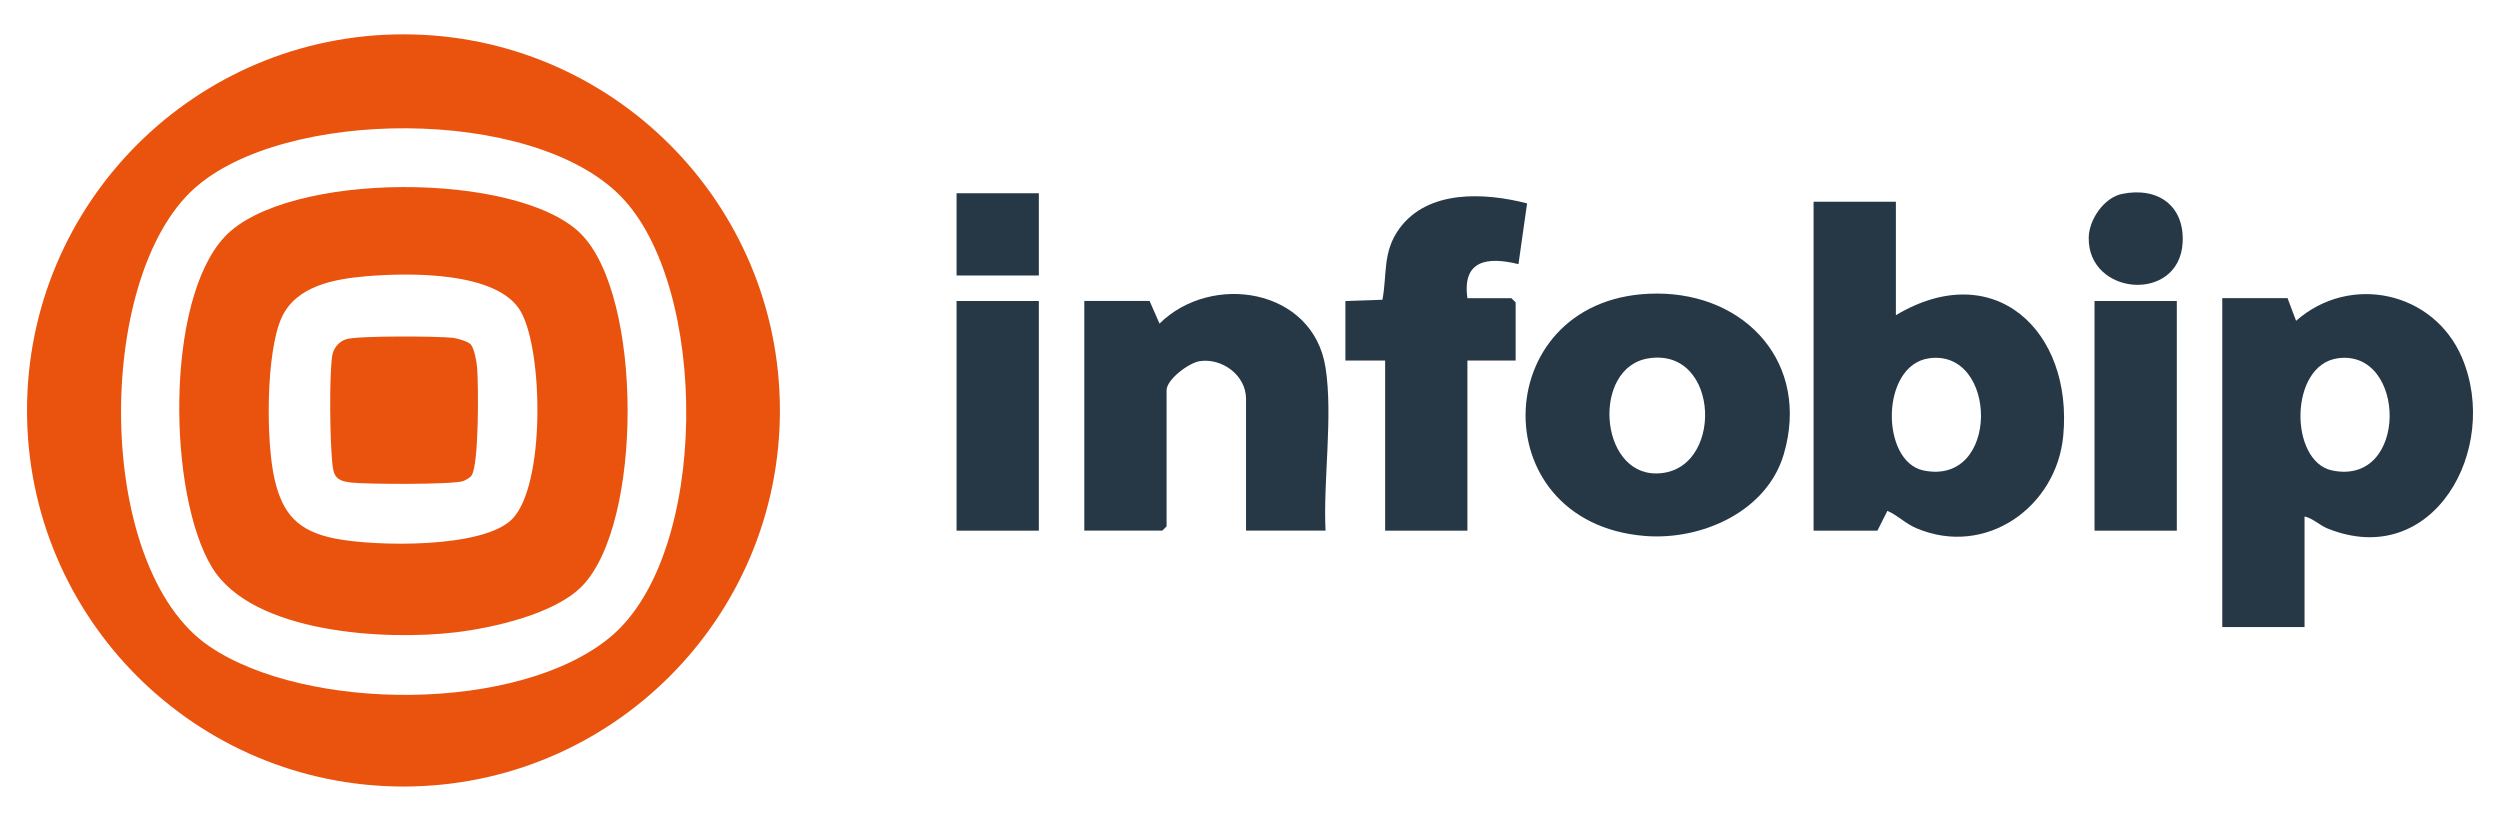 <?xml version="1.0" encoding="UTF-8"?>
<svg id="uuid-682a7beb-6eea-4ec7-a5cc-d3538067f183" data-name="Layer 1" xmlns="http://www.w3.org/2000/svg" viewBox="0 0 611.64 200.83">
  <path d="M190.81,100.41c0,50.82-41.23,92.02-92.1,92.02S6.61,151.23,6.61,100.41,47.84,8.4,98.71,8.4s92.1,41.2,92.1,92.02ZM47.51,46.13c-24.46,22.05-24.43,92.9,3.71,112,23.72,16.1,75.75,16.31,98.12-2.29,24.4-20.28,24.24-85.83,2.45-107.9s-82.46-21.47-104.27-1.81Z" style="fill: #e9530e;"/>
  <path d="M463.84,49.36v27.75c23.99-14.32,43.34,3.73,40.95,29.47-1.62,17.52-18.99,29.8-35.87,22.68-2.9-1.22-4.48-3.11-7.16-4.28l-2.44,4.85h-15.62V49.36h20.13ZM472.01,87.65c-11.99,1.62-11.96,25.27-1.42,27.45,18.8,3.89,18.25-29.73,1.42-27.45Z" style="fill: #263746;"/>
  <path d="M563.82,126.36v27.05h-20.13v-80.47h15.97l2.09,5.55c13.16-11.62,33.71-7.22,40.6,9.03,9.44,22.27-7.04,52.13-32.82,41.81-2.19-.88-3.54-2.47-5.7-2.97ZM571.99,87.65c-11.99,1.62-11.96,25.27-1.42,27.45,18.8,3.89,18.25-29.73,1.42-27.45Z" style="fill: #263746;"/>
  <path d="M405.29,71.82c22.05-.02,37.58,17.23,31.13,39.28-4.12,14.08-20.13,21.13-33.93,20.03-40.62-3.25-38.24-59.28,2.81-59.3ZM403.26,87.68c-13.76,2.23-12.11,28.19,1.92,28.15,16.69-.05,15.86-31.03-1.92-28.15Z" style="fill: #263746;"/>
  <path d="M324.29,129.82h-19.44v-32.26c0-5.72-5.82-10-11.28-9.21-2.71.39-8.16,4.5-8.16,7.13v33.3l-1.04,1.04h-19.09v-56.19h15.97l2.43,5.54c12.72-12.56,37.59-8.68,40.62,10.76,1.86,11.97-.6,27.61,0,39.89Z" style="fill: #263746;"/>
  <path d="M329.15,73.64l9.07-.3c1.18-6.25-.02-11.67,4.12-17.38,7-9.65,20.99-8.85,31.27-6.2l-2.11,14.87c-7.57-1.88-13.8-1.01-12.49,8.32h10.76l1.04,1.04v14.22h-11.8v41.62h-20.13v-41.62h-9.72v-14.57Z" style="fill: #263746;"/>
  <rect x="234.03" y="73.64" width="20.13" height="56.19" style="fill: #263746;"/>
  <rect x="512.44" y="73.64" width="20.13" height="56.19" style="fill: #263746;"/>
  <path d="M519.19,47.44c8.75-1.79,15.34,2.91,14.8,12-.88,14.76-23.29,12.94-22.97-1.38.1-4.38,3.75-9.72,8.16-10.62Z" style="fill: #263746;"/>
  <rect x="234.03" y="47.28" width="20.13" height="20.12" style="fill: #263746;"/>
  <path d="M142.14,57.24c15.13,15.12,15.21,70.78.28,86.14-6.63,6.83-21.76,10.23-31.01,11.33-16.92,2.01-49.69.36-59.56-15.93-10.75-17.74-11.54-65.04,3.05-80.77,14.99-16.17,71.8-16.21,87.25-.78ZM89.48,67.6c-7.57.65-16.97,2.31-20.53,10.01-3.94,8.5-3.89,30.51-1.78,39.62,2.01,8.69,5.87,12.71,14.65,14.5,9.88,2.01,36.42,2.5,43.5-4.75,8.1-8.28,7.56-40.85,2.18-50.61-5.59-10.16-27.9-9.64-38.02-8.77Z" style="fill: #e9530e;"/>
  <path d="M115.13,84.22c.91.98,1.48,4.25,1.6,5.69.35,4.18.47,23.84-1.37,26.44-.37.52-1.47,1.18-2.1,1.37-2.86.87-23.66.77-27.47.33s-4.23-1.83-4.53-5.18c-.53-5.74-.73-20.23,0-25.73.25-1.9,1.62-3.6,3.47-4.16,2.88-.87,22.29-.75,26.09-.33,1.07.12,3.66.88,4.32,1.58Z" style="fill: #e9530e;"/>
</svg>